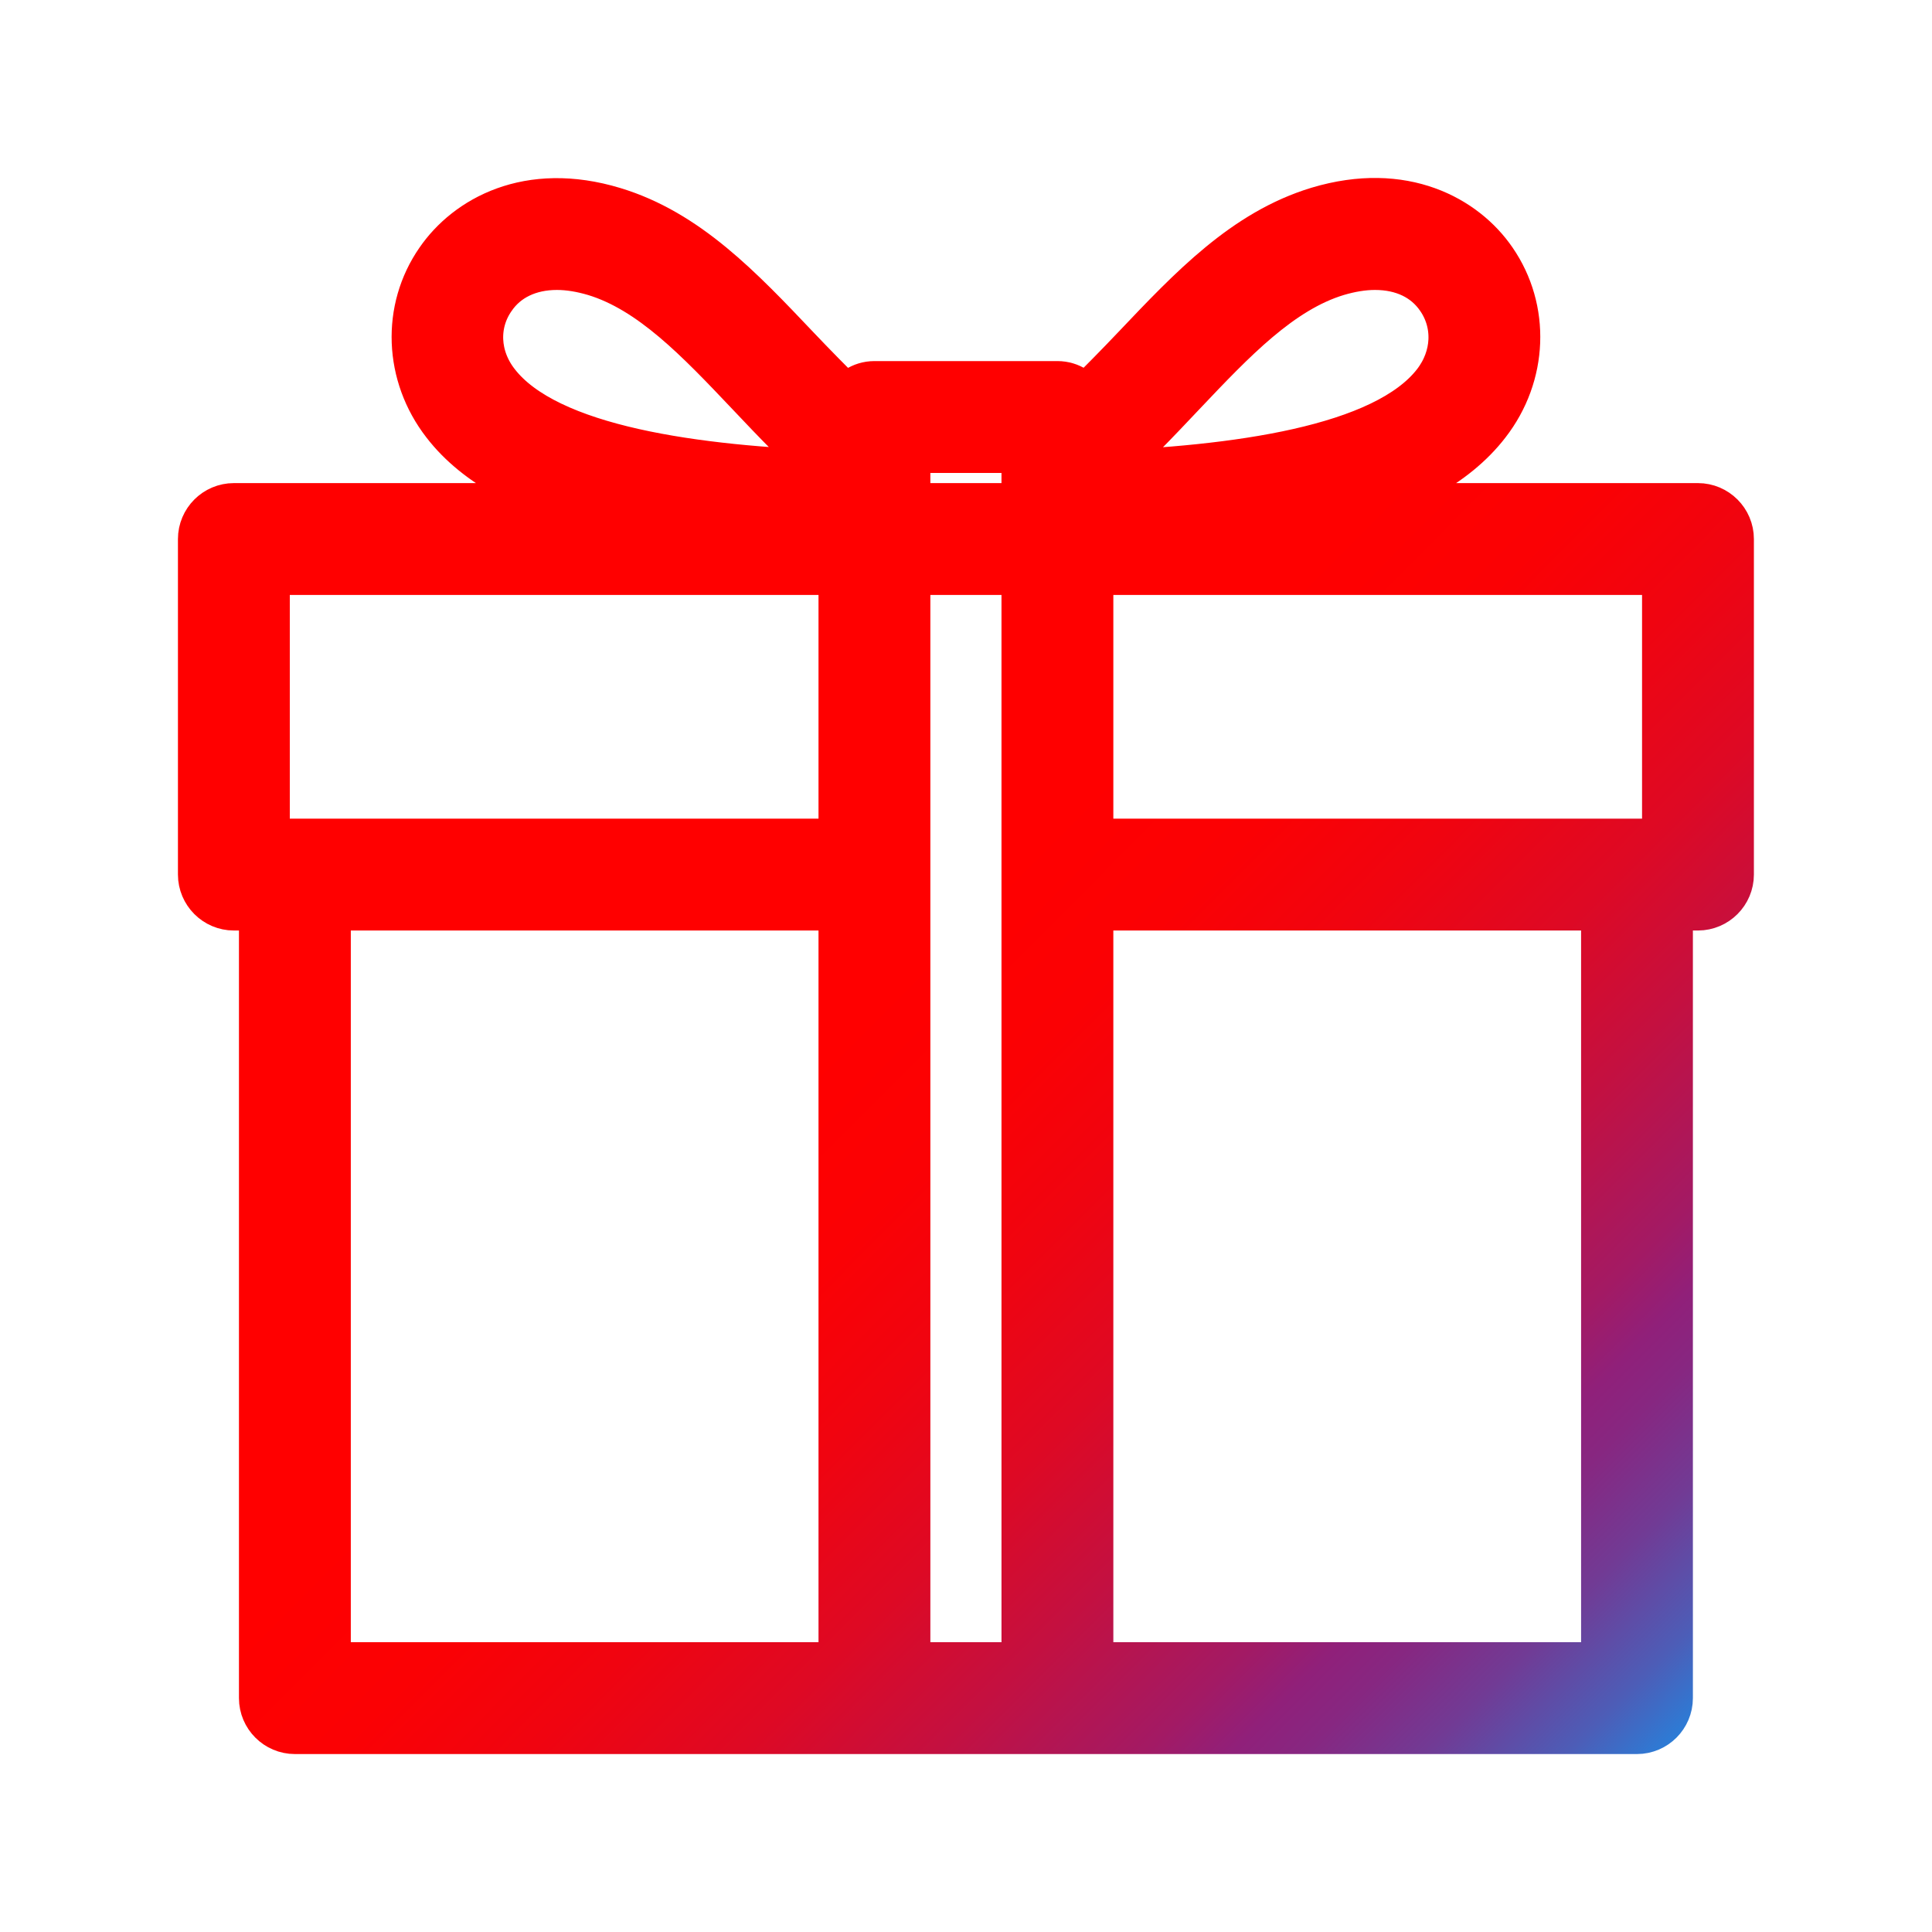 <svg width="38" height="38" viewBox="0 0 38 38" fill="none" xmlns="http://www.w3.org/2000/svg">
<path d="M33.397 10.002H26.198C27.506 9.66 28.58 9.126 29.216 8.298C29.942 7.362 29.99 6.097 29.336 5.149C28.784 4.345 27.602 3.673 25.94 4.171C24.512 4.603 23.468 5.707 22.364 6.87C22.028 7.224 21.68 7.578 21.326 7.926C21.224 7.74 21.032 7.602 20.799 7.602H17.199C16.965 7.602 16.773 7.74 16.671 7.932C16.317 7.584 15.969 7.23 15.633 6.876C14.529 5.713 13.485 4.609 12.057 4.177C10.395 3.673 9.214 4.351 8.662 5.155C8.008 6.097 8.056 7.362 8.782 8.298C9.418 9.126 10.497 9.654 11.799 10.002H4.6C4.27 10.002 4 10.272 4 10.602V17.201C4 17.532 4.27 17.802 4.6 17.802H5.2V33.4C5.2 33.73 5.47 34 5.8 34H32.197C32.527 34 32.797 33.73 32.797 33.4V17.802H33.397C33.727 17.802 33.997 17.532 33.997 17.201V10.602C33.997 10.272 33.727 10.002 33.397 10.002ZM9.729 7.566C9.316 7.038 9.286 6.355 9.651 5.833C9.933 5.419 10.401 5.203 10.953 5.203C11.193 5.203 11.445 5.245 11.709 5.323C12.837 5.665 13.773 6.654 14.763 7.698C15.279 8.244 15.837 8.832 16.461 9.366C13.719 9.27 10.749 8.886 9.729 7.566ZM16.599 32.8H6.4V17.802H16.599V32.8ZM16.599 16.602H5.2V11.202H16.599V16.602ZM20.198 32.8H17.799V11.202H20.198V32.8ZM20.198 10.002H17.799V8.802H20.198V10.002ZM23.234 7.698C24.224 6.654 25.16 5.665 26.288 5.323C26.552 5.245 26.804 5.203 27.044 5.203C27.602 5.203 28.064 5.419 28.346 5.833C28.706 6.355 28.676 7.038 28.268 7.566C27.248 8.886 24.278 9.27 21.536 9.372C22.166 8.832 22.718 8.244 23.234 7.698ZM31.598 32.8H21.398V17.802H31.598V32.8ZM32.797 16.602H21.398V11.202H32.797V16.602Z" fill="url(#paint0_linear_2_1561)" stroke="url(#paint1_linear_2_1561)" stroke-miterlimit="10"/>
<defs>
<linearGradient id="paint0_linear_2_1561" x1="33.314" y1="36.494" x2="15.902" y2="19.16" gradientUnits="userSpaceOnUse">
<stop stop-color="#00A5FF"/>
<stop offset="0.05" stop-color="#1C8BE5"/>
<stop offset="0.13" stop-color="#4D5DB7"/>
<stop offset="0.21" stop-color="#713B95"/>
<stop offset="0.28" stop-color="#872781"/>
<stop offset="0.32" stop-color="#90207A"/>
<stop offset="0.37" stop-color="#A31A64"/>
<stop offset="0.49" stop-color="#C41040"/>
<stop offset="0.6" stop-color="#DE0924"/>
<stop offset="0.72" stop-color="#F00410"/>
<stop offset="0.83" stop-color="#FB0104"/>
<stop offset="0.95" stop-color="#FF0000"/>
</linearGradient>
<linearGradient id="paint1_linear_2_1561" x1="33.314" y1="36.494" x2="15.902" y2="19.16" gradientUnits="userSpaceOnUse">
<stop stop-color="#00A5FF"/>
<stop offset="0.05" stop-color="#1C8BE5"/>
<stop offset="0.13" stop-color="#4D5DB7"/>
<stop offset="0.21" stop-color="#713B95"/>
<stop offset="0.28" stop-color="#872781"/>
<stop offset="0.32" stop-color="#90207A"/>
<stop offset="0.37" stop-color="#A31A64"/>
<stop offset="0.49" stop-color="#C41040"/>
<stop offset="0.6" stop-color="#DE0924"/>
<stop offset="0.72" stop-color="#F00410"/>
<stop offset="0.83" stop-color="#FB0104"/>
<stop offset="0.95" stop-color="#FF0000"/>
</linearGradient>
</defs>
</svg>
